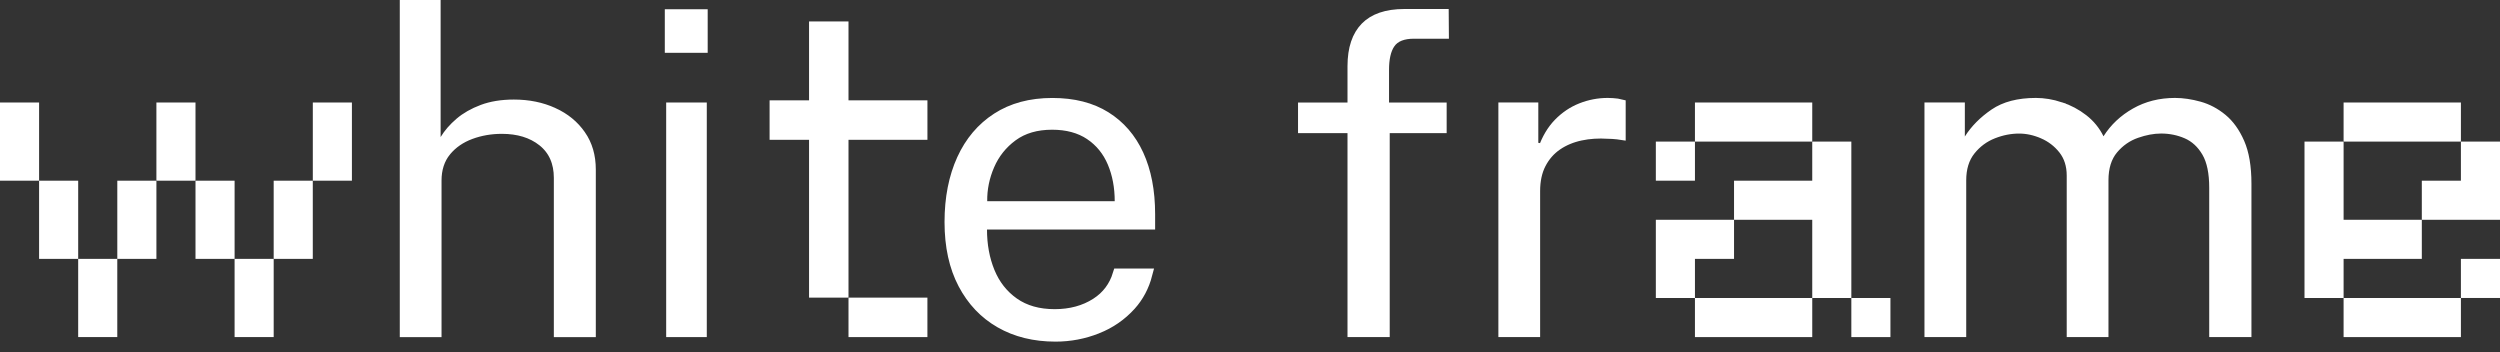 <svg width="220" height="31" viewBox="0 0 220 31" fill="none" xmlns="http://www.w3.org/2000/svg">
<rect x="0" y="0" width="220" height="31" fill="#333333" stroke="none"/>
<path d="M48.67 9.964L48.671 9.964C49.687 10.428 50.48 11.081 51.063 11.925L51.064 11.926C51.636 12.75 51.931 13.739 51.931 14.916V29.17H49.238V15.653C49.238 14.289 48.767 13.18 47.782 12.396C46.825 11.636 45.607 11.278 44.165 11.278C43.192 11.278 42.266 11.436 41.396 11.758C40.51 12.085 39.779 12.587 39.217 13.266L39.216 13.268C38.632 13.981 38.355 14.866 38.355 15.892V29.17H35.681V0.5H38.275V12.059V13.849L39.203 12.318C39.518 11.797 39.946 11.301 40.497 10.83C41.031 10.374 41.69 9.997 42.484 9.7C43.255 9.412 44.164 9.261 45.224 9.261C46.506 9.261 47.652 9.497 48.67 9.964Z" fill="white" stroke="white"/>
<path d="M59.003 4.147V1.314H61.776V4.147H59.003Z" fill="white" stroke="white"/>
<path d="M59.124 29.164V9.52H61.697V29.164H59.124Z" fill="white" stroke="white"/>
<path d="M96.534 28.869L96.533 28.869C95.366 29.333 94.153 29.563 92.884 29.563C91.025 29.563 89.419 29.162 88.039 28.372C86.66 27.583 85.582 26.451 84.799 24.96C84.019 23.477 83.619 21.677 83.619 19.541C83.619 17.429 83.983 15.599 84.693 14.04C85.401 12.484 86.421 11.282 87.755 10.419C89.079 9.562 90.688 9.121 92.606 9.121C94.476 9.121 96.023 9.523 97.272 10.302C98.529 11.086 99.486 12.188 100.149 13.629C100.811 15.073 101.151 16.805 101.151 18.84V19.699H86.856H86.356V20.199C86.356 21.561 86.583 22.806 87.042 23.932C87.508 25.075 88.226 25.994 89.194 26.677C90.181 27.373 91.396 27.706 92.807 27.706C94.203 27.706 95.436 27.381 96.481 26.708C97.439 26.094 98.085 25.227 98.421 24.134H100.908C100.633 25.188 100.154 26.084 99.481 26.833C98.667 27.734 97.686 28.413 96.534 28.869ZM86.375 17.711L86.382 18.204H86.875H98.095H98.595V17.704C98.595 16.462 98.385 15.328 97.957 14.307C97.522 13.271 96.854 12.439 95.949 11.829L95.948 11.828C95.028 11.21 93.897 10.915 92.584 10.915C91.213 10.915 90.033 11.246 89.085 11.941C88.166 12.613 87.477 13.475 87.024 14.522C86.579 15.55 86.361 16.612 86.375 17.711Z" fill="white" stroke="white"/>
<path d="M122.28 3.806L122.279 3.807C121.893 4.382 121.735 5.185 121.735 6.143V9.02V9.52H122.235H126.806V11.215H122.295H121.795V11.715V29.164H119.08V11.715V11.215H118.58H114.727V9.52H118.58H119.08V9.02V5.824C119.08 4.267 119.476 3.163 120.194 2.428C120.907 1.699 122.008 1.292 123.591 1.292H126.988L127 2.907H124.41C123.5 2.907 122.72 3.156 122.28 3.806Z" fill="white" stroke="white"/>
<path d="M142.56 11.793C142.489 11.782 142.417 11.773 142.343 11.765C142.027 11.732 141.753 11.714 141.518 11.713C140.659 11.657 139.845 11.709 139.081 11.872C138.304 12.038 137.61 12.326 137.007 12.737L137.005 12.738C136.391 13.16 135.907 13.713 135.557 14.389C135.198 15.082 135.031 15.899 135.031 16.825V29.162H132.357V9.517H134.871V12.991L135.843 13.157C136.17 12.229 136.619 11.478 137.187 10.892C137.768 10.296 138.424 9.853 139.161 9.562C139.908 9.266 140.682 9.118 141.482 9.118C141.762 9.118 142.039 9.139 142.314 9.174C142.41 9.188 142.492 9.204 142.56 9.221V11.793Z" fill="white" stroke="white"/>
<path d="M187.951 9.983L187.951 9.983C188.958 9.411 190.106 9.118 191.397 9.118C192.066 9.118 192.772 9.221 193.52 9.43C194.236 9.63 194.903 9.981 195.523 10.492C196.122 10.985 196.629 11.68 197.03 12.597C197.42 13.492 197.627 14.671 197.627 16.162V29.159H194.911V16.522C194.911 15.23 194.709 14.157 194.247 13.364C193.801 12.598 193.202 12.038 192.446 11.71L192.444 11.709C191.734 11.404 190.976 11.251 190.179 11.251C189.472 11.251 188.737 11.39 187.976 11.659C187.168 11.942 186.484 12.421 185.922 13.086C185.318 13.802 185.045 14.746 185.045 15.865V29.162H182.371V15.447C182.371 14.539 182.127 13.748 181.615 13.099L181.614 13.098C181.13 12.489 180.525 12.026 179.804 11.713L179.803 11.712C179.104 11.411 178.393 11.254 177.68 11.254C176.91 11.254 176.139 11.404 175.372 11.706C174.574 12.019 173.906 12.515 173.366 13.186C172.791 13.901 172.527 14.81 172.527 15.865V29.162H169.853V9.517H172.406V12.012V13.739L173.329 12.279C173.86 11.44 174.595 10.695 175.544 10.049C176.436 9.442 177.627 9.118 179.157 9.118C179.845 9.118 180.554 9.235 181.288 9.473L181.288 9.474C182.013 9.709 182.677 10.061 183.283 10.531C183.876 10.992 184.333 11.551 184.659 12.214L185.053 13.014L185.53 12.26C186.125 11.321 186.927 10.563 187.951 9.983Z" fill="white" stroke="white"/>
<path d="M0.5 15.4V9.52H2.94V15.4H0.5Z" fill="white" stroke="white"/>
<path d="M14.264 15.4V9.52H16.704V15.4H14.264Z" fill="white" stroke="white"/>
<path d="M28.028 15.4V9.52H30.468V15.4H28.028Z" fill="white" stroke="white"/>
<path d="M3.94 22.281V16.401H6.38V22.281H3.94Z" fill="white" stroke="white"/>
<path d="M10.823 22.281V16.401H13.264V22.281H10.823Z" fill="white" stroke="white"/>
<path d="M7.38 29.162V23.281H9.821V29.162H7.38Z" fill="white" stroke="white"/>
<path d="M17.704 22.281V16.401H20.144V22.281H17.704Z" fill="white" stroke="white"/>
<path d="M24.584 22.281V16.401H27.025V22.281H24.584Z" fill="white" stroke="white"/>
<path d="M21.144 29.162V23.281H23.584V29.162H21.144Z" fill="white" stroke="white"/>
<path d="M74.168 8.83V9.33H74.668H81.114V11.803H74.668H74.168V12.303V25.691H71.697V12.303V11.803H71.197H68.224V9.33H71.197H71.697V8.83V2.387H74.168V8.83Z" fill="white" stroke="white"/>
<path d="M75.168 29.164V26.691H81.112V29.164H75.168Z" fill="white" stroke="white"/>
<path d="M159.478 16.401H159.978V15.9V12.96H162.418V25.724H159.978V19.341V18.841H159.478H153.095V16.401H159.478Z" fill="white" stroke="white"/>
<path d="M149.155 22.281H148.655V22.781V25.724H146.214V19.841H152.095V22.281H149.155Z" fill="white" stroke="white"/>
<path d="M149.655 11.96V9.52H158.978V11.96H149.655Z" fill="white" stroke="white"/>
<path d="M146.214 15.4V12.96H148.655V15.4H146.214Z" fill="white" stroke="white"/>
<path d="M206.736 11.96V9.52H216.06V11.96H206.736Z" fill="white" stroke="white"/>
<path d="M206.736 29.164V26.724H216.06V29.164H206.736Z" fill="white" stroke="white"/>
<path d="M217.06 25.721V23.281H219.5V25.721H217.06Z" fill="white" stroke="white"/>
<path d="M216.56 16.401H217.06V15.9V12.96H219.5V18.841H213.62V16.401H216.56Z" fill="white" stroke="white"/>
<path d="M205.736 19.341V19.841H206.236H212.62V22.281H206.236H205.736V22.781V25.724H203.296V12.96H205.736V19.341Z" fill="white" stroke="white"/>
<path d="M149.655 29.164V26.724H158.978V29.164H149.655Z" fill="white" stroke="white"/>
<path d="M163.418 29.164V26.724H165.858V29.164H163.418Z" fill="white" stroke="white"/>
</svg>
